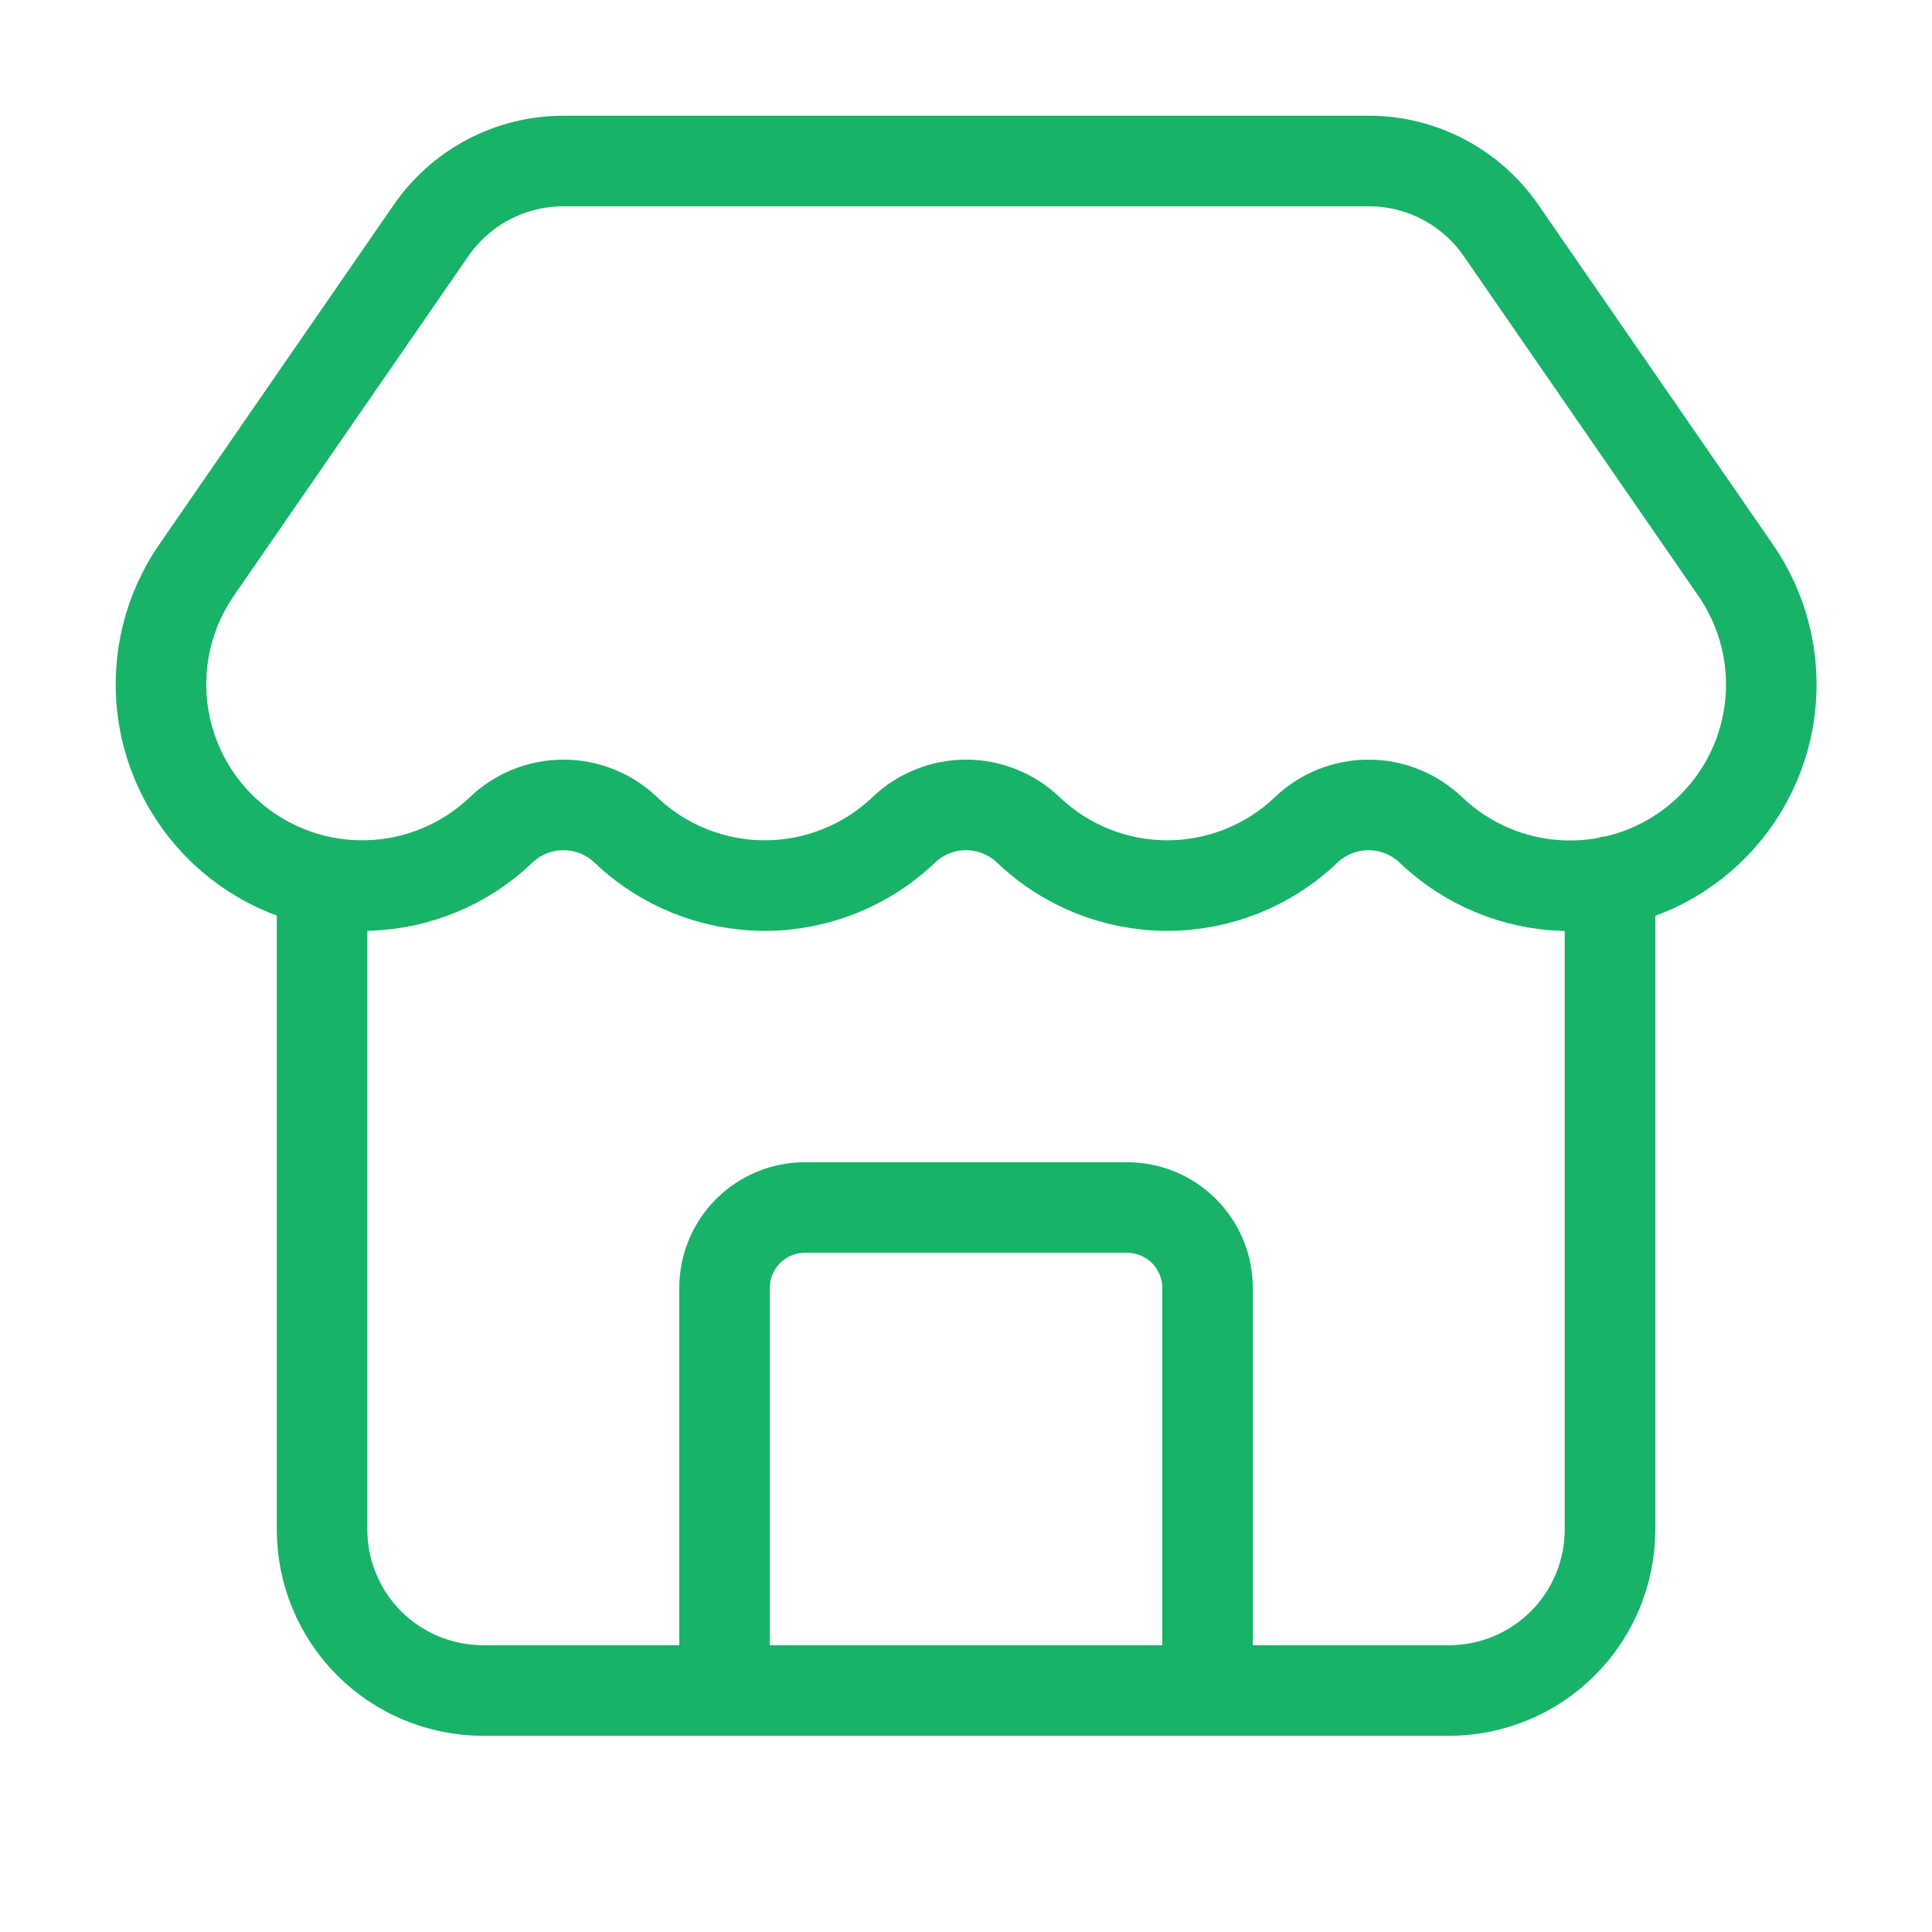 <svg preserveAspectRatio="none" width="100%" height="100%" overflow="visible" style="display: block;" viewBox="0 0 32 32" fill="none" xmlns="http://www.w3.org/2000/svg">
<g id="lucide/store">
<path id="Vector" d="M20.001 28V21.333C20.001 20.98 19.86 20.64 19.61 20.39C19.36 20.14 19.021 20 18.667 20H13.334C12.98 20 12.641 20.14 12.391 20.39C12.141 20.64 12.001 20.98 12.001 21.333V28M23.699 13.746C23.421 13.48 23.051 13.332 22.667 13.332C22.282 13.332 21.912 13.48 21.634 13.746C21.014 14.338 20.19 14.668 19.333 14.668C18.477 14.668 17.653 14.338 17.033 13.746C16.755 13.481 16.385 13.332 16.001 13.332C15.616 13.332 15.246 13.481 14.969 13.746C14.348 14.338 13.524 14.668 12.667 14.668C11.81 14.668 10.986 14.338 10.366 13.746C10.088 13.48 9.718 13.332 9.333 13.332C8.948 13.332 8.579 13.48 8.301 13.746C7.702 14.318 6.912 14.646 6.084 14.667C5.257 14.688 4.451 14.401 3.824 13.86C3.197 13.32 2.793 12.566 2.691 11.744C2.59 10.923 2.797 10.093 3.274 9.416L7.126 3.837C7.37 3.477 7.699 3.181 8.084 2.977C8.469 2.773 8.898 2.666 9.334 2.667H22.667C23.102 2.666 23.529 2.772 23.914 2.975C24.298 3.178 24.627 3.472 24.871 3.83L28.731 9.42C29.208 10.097 29.415 10.928 29.313 11.75C29.211 12.572 28.806 13.326 28.178 13.866C27.55 14.406 26.743 14.693 25.915 14.67C25.087 14.648 24.297 14.318 23.699 13.745M5.334 14.6V25.333C5.334 26.04 5.615 26.719 6.115 27.219C6.615 27.719 7.293 28 8.001 28H24.001C24.708 28 25.386 27.719 25.886 27.219C26.386 26.719 26.667 26.04 26.667 25.333V14.6" stroke="#18B269" stroke-width="1.5" stroke-linecap="round" stroke-linejoin="round"/>
</g>
</svg>
